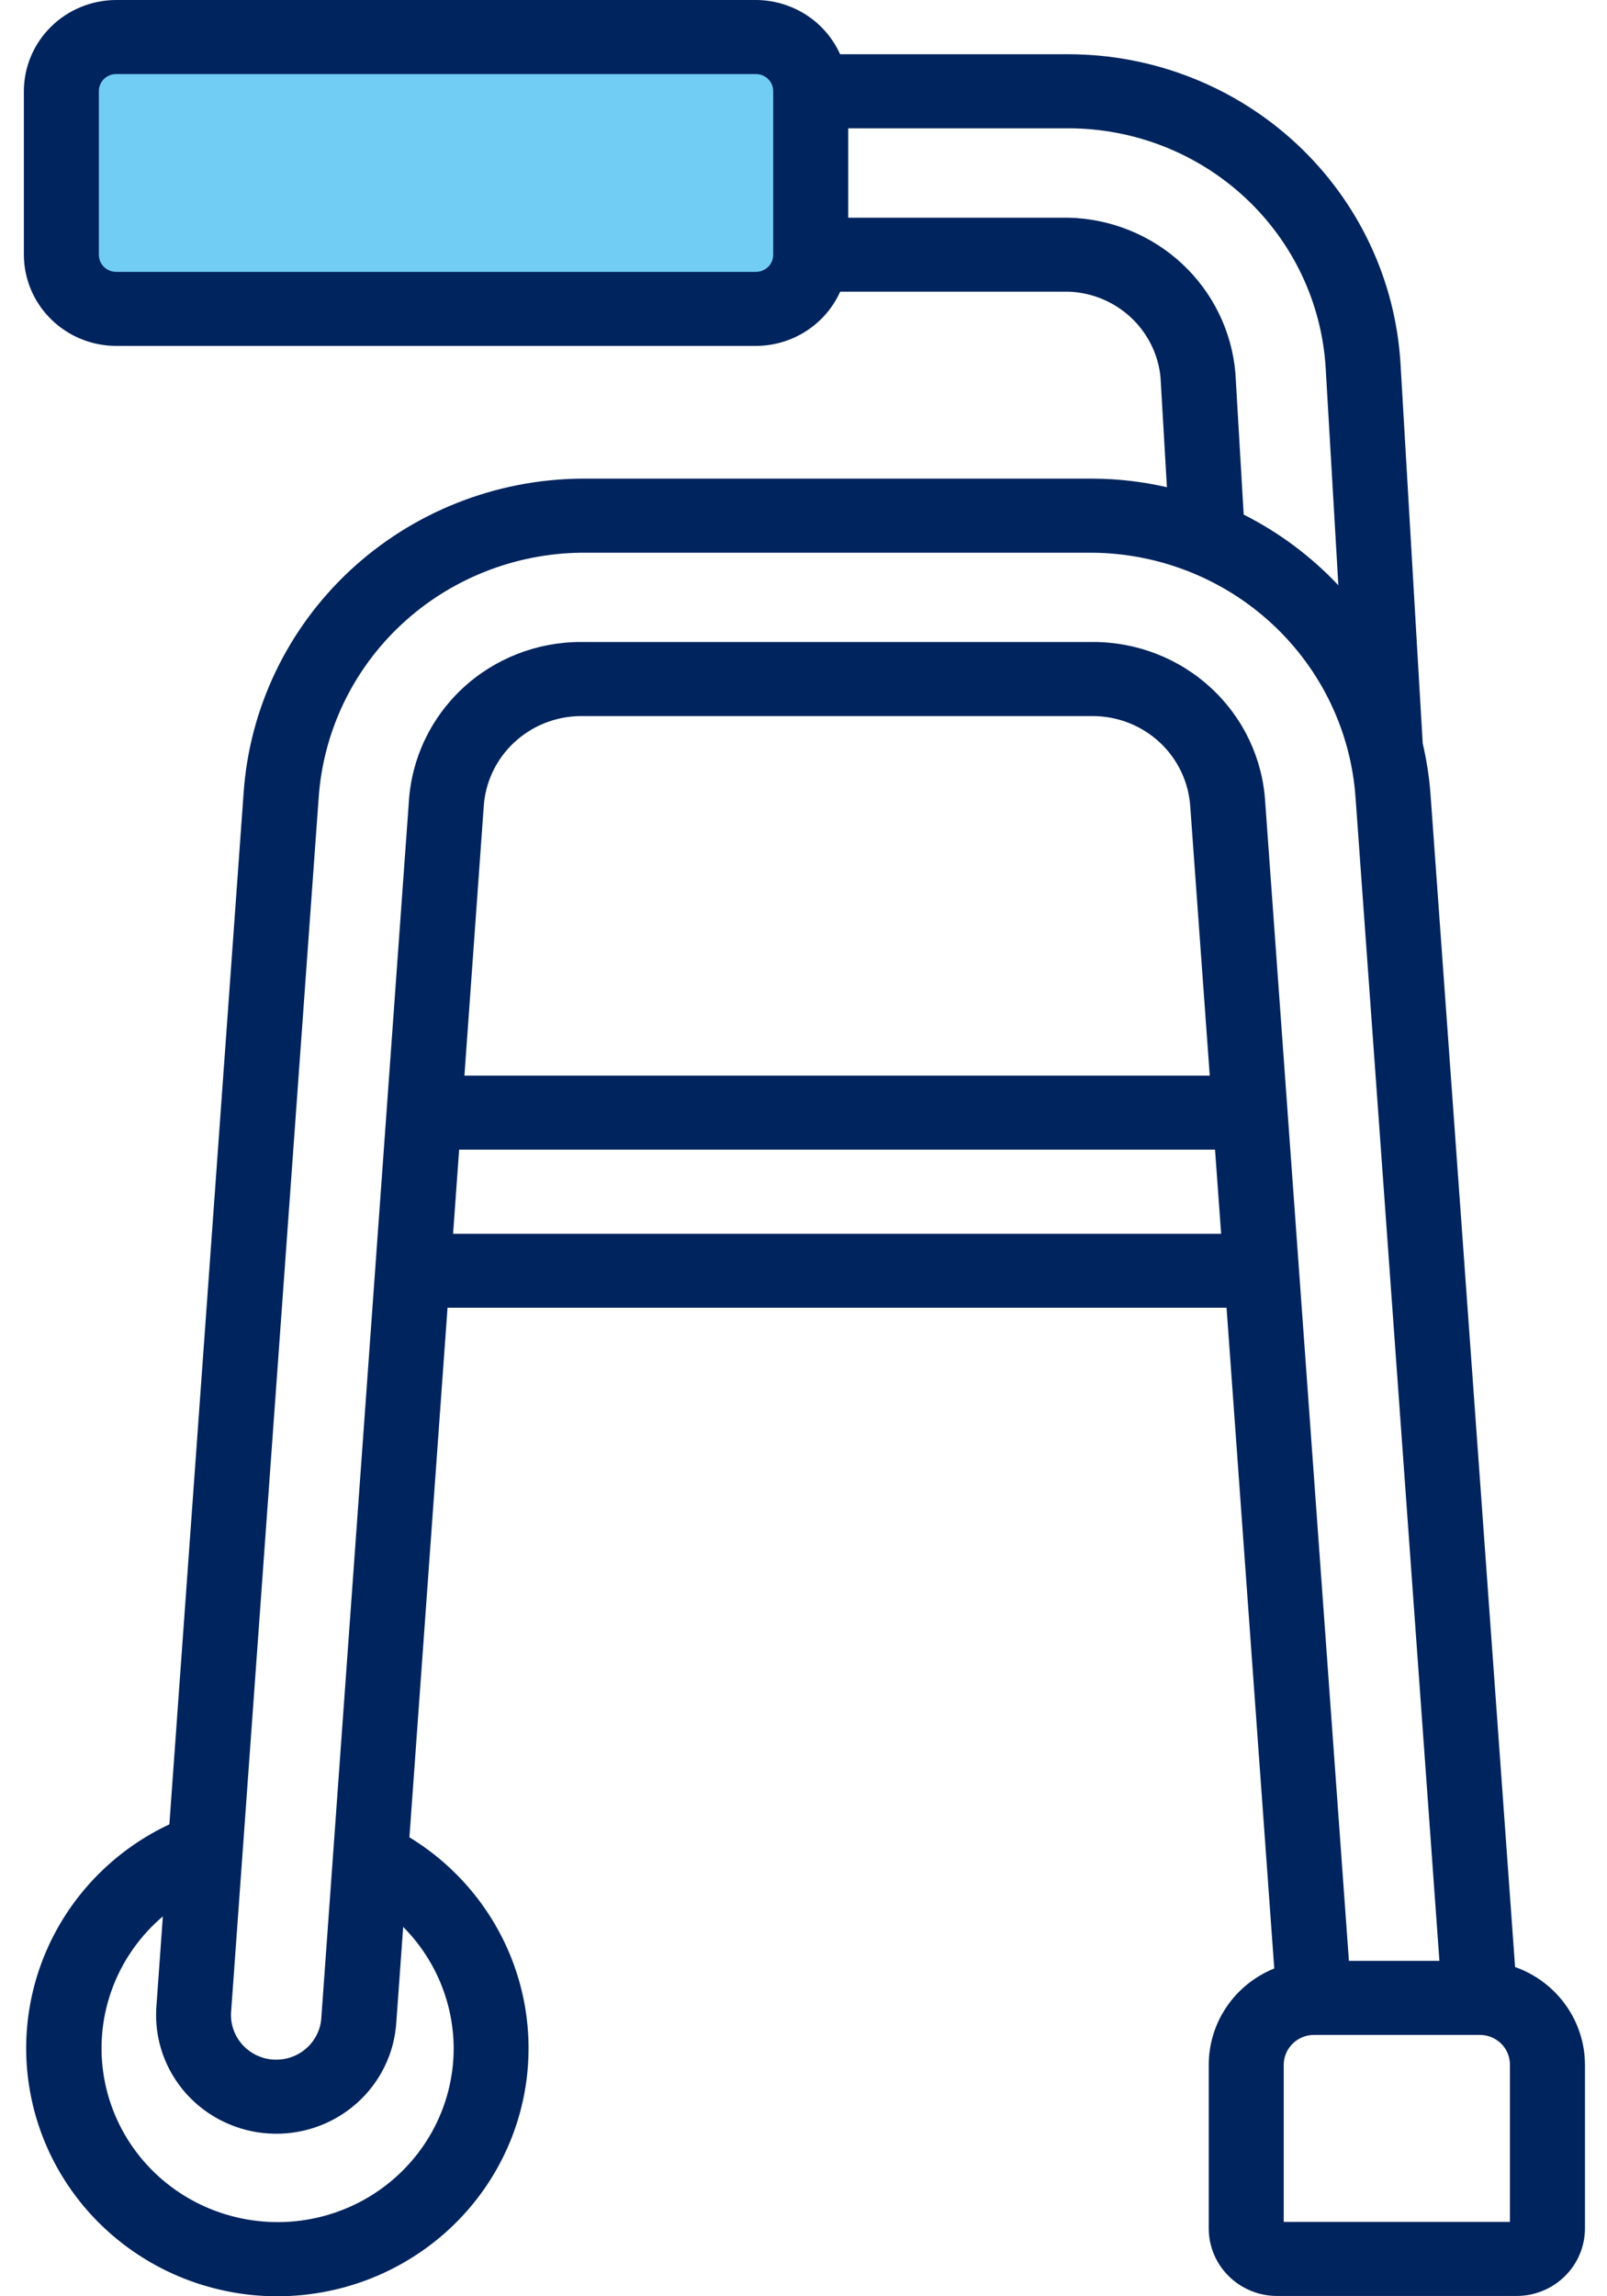 <?xml version="1.0" encoding="UTF-8"?>
<svg xmlns="http://www.w3.org/2000/svg" width="35" height="50" viewBox="0 0 35 50" fill="none">
  <path d="M17.5 1H1.5V6.5H17.5V1Z" fill="#72CDF4"></path>
  <path d="M26.326 44.959V48.523C26.326 48.913 26.483 49.287 26.762 49.562C27.041 49.838 27.42 49.993 27.815 49.993H33.031C33.425 49.993 33.804 49.838 34.083 49.562C34.362 49.287 34.519 48.913 34.52 48.523V44.959C34.519 44.493 34.372 44.038 34.1 43.658C33.827 43.277 33.443 42.988 32.998 42.831L31.154 17.263C31.125 16.899 31.068 16.538 30.985 16.182C30.985 16.178 30.985 16.173 30.985 16.168L30.503 7.922C30.395 6.1 29.587 4.388 28.242 3.135C26.898 1.882 25.12 1.183 23.271 1.181H18.297C18.14 0.83 17.882 0.532 17.556 0.322C17.23 0.113 16.85 0.001 16.461 0H2.533C1.999 0.001 1.487 0.21 1.11 0.583C0.732 0.955 0.52 1.461 0.52 1.988V5.544C0.52 6.071 0.732 6.577 1.11 6.949C1.487 7.322 1.999 7.532 2.533 7.532H16.461C16.85 7.532 17.231 7.42 17.557 7.21C17.883 7 18.141 6.702 18.299 6.351H23.271C23.778 6.368 24.261 6.568 24.63 6.912C24.999 7.256 25.229 7.721 25.276 8.219L25.415 10.609C24.886 10.487 24.345 10.424 23.801 10.422H12.658C10.785 10.439 8.988 11.153 7.625 12.421C6.262 13.69 5.434 15.419 5.306 17.263L3.689 39.724C2.592 40.239 1.699 41.102 1.153 42.174C0.607 43.246 0.438 44.468 0.674 45.645C0.909 46.823 1.535 47.889 2.453 48.676C3.371 49.464 4.528 49.926 5.742 49.992C6.956 50.057 8.158 49.722 9.157 49.038C10.157 48.355 10.897 47.362 11.261 46.217C11.625 45.072 11.592 43.839 11.168 42.715C10.743 41.59 9.952 40.637 8.917 40.006L9.747 28.475H26.714L27.753 42.862C27.331 43.033 26.97 43.323 26.716 43.696C26.462 44.069 26.326 44.509 26.326 44.959ZM32.886 48.38H27.959V44.959C27.96 44.787 28.029 44.621 28.153 44.5C28.276 44.378 28.444 44.309 28.618 44.309H32.227C32.314 44.309 32.4 44.325 32.48 44.357C32.56 44.39 32.633 44.438 32.695 44.498C32.756 44.559 32.804 44.631 32.837 44.71C32.87 44.789 32.886 44.874 32.886 44.959V48.38ZM16.461 5.92H2.533C2.483 5.92 2.433 5.911 2.387 5.892C2.341 5.874 2.299 5.846 2.263 5.811C2.228 5.776 2.2 5.734 2.181 5.689C2.162 5.643 2.153 5.594 2.153 5.544V1.988C2.153 1.938 2.162 1.889 2.181 1.843C2.2 1.798 2.228 1.756 2.263 1.721C2.299 1.686 2.341 1.659 2.387 1.64C2.433 1.621 2.483 1.612 2.533 1.613H16.461C16.511 1.612 16.56 1.622 16.606 1.64C16.652 1.659 16.695 1.686 16.73 1.721C16.765 1.756 16.793 1.797 16.812 1.843C16.831 1.888 16.84 1.937 16.84 1.986V5.546C16.84 5.595 16.831 5.644 16.812 5.69C16.793 5.735 16.765 5.777 16.73 5.811C16.695 5.846 16.652 5.874 16.606 5.892C16.56 5.911 16.511 5.92 16.461 5.92ZM26.907 8.127C26.831 7.219 26.418 6.371 25.747 5.745C25.076 5.12 24.194 4.762 23.272 4.74H18.474V2.794H23.271C24.703 2.795 26.08 3.336 27.122 4.307C28.163 5.277 28.789 6.603 28.873 8.015L29.149 12.744C28.558 12.116 27.86 11.595 27.087 11.205L26.907 8.127ZM6.94 17.377C7.038 15.939 7.68 14.591 8.74 13.601C9.8 12.611 11.199 12.052 12.658 12.035H23.801C25.261 12.05 26.661 12.609 27.722 13.6C28.783 14.59 29.426 15.939 29.524 17.377L31.35 42.696H29.379L27.556 17.468C27.501 16.523 27.081 15.634 26.382 14.986C25.684 14.337 24.76 13.977 23.801 13.979H12.658C11.699 13.977 10.776 14.337 10.077 14.986C9.379 15.635 8.959 16.523 8.904 17.468L6.999 43.926C6.993 44.054 6.961 44.179 6.905 44.294C6.849 44.409 6.771 44.513 6.675 44.598C6.579 44.684 6.467 44.75 6.345 44.792C6.223 44.835 6.094 44.853 5.965 44.847C5.704 44.834 5.459 44.718 5.284 44.527C5.109 44.335 5.019 44.083 5.032 43.826L6.94 17.377ZM26.348 23.421H10.115L10.534 17.582C10.563 17.045 10.8 16.54 11.195 16.17C11.59 15.799 12.114 15.593 12.658 15.592H23.801C24.346 15.593 24.869 15.8 25.264 16.17C25.659 16.54 25.895 17.046 25.925 17.583L26.348 23.421ZM9.881 44.595C9.882 45.23 9.721 45.855 9.413 46.412C9.105 46.969 8.66 47.441 8.119 47.785C7.578 48.128 6.958 48.331 6.317 48.376C5.675 48.42 5.032 48.305 4.448 48.041C3.863 47.776 3.355 47.371 2.971 46.862C2.587 46.353 2.338 45.756 2.249 45.128C2.159 44.499 2.231 43.858 2.458 43.264C2.685 42.67 3.059 42.142 3.547 41.728L3.404 43.722C3.383 44.061 3.431 44.401 3.543 44.722C3.656 45.042 3.831 45.338 4.059 45.592C4.288 45.846 4.564 46.053 4.874 46.201C5.183 46.349 5.519 46.436 5.862 46.456C6.206 46.477 6.549 46.43 6.874 46.319C7.199 46.208 7.499 46.035 7.756 45.809C8.013 45.584 8.223 45.311 8.373 45.005C8.524 44.7 8.611 44.368 8.632 44.03L8.781 41.957C9.482 42.662 9.876 43.608 9.881 44.595ZM9.868 26.865L10 25.033H26.463L26.596 26.865H9.868Z" fill="#00245D"></path>
</svg>
